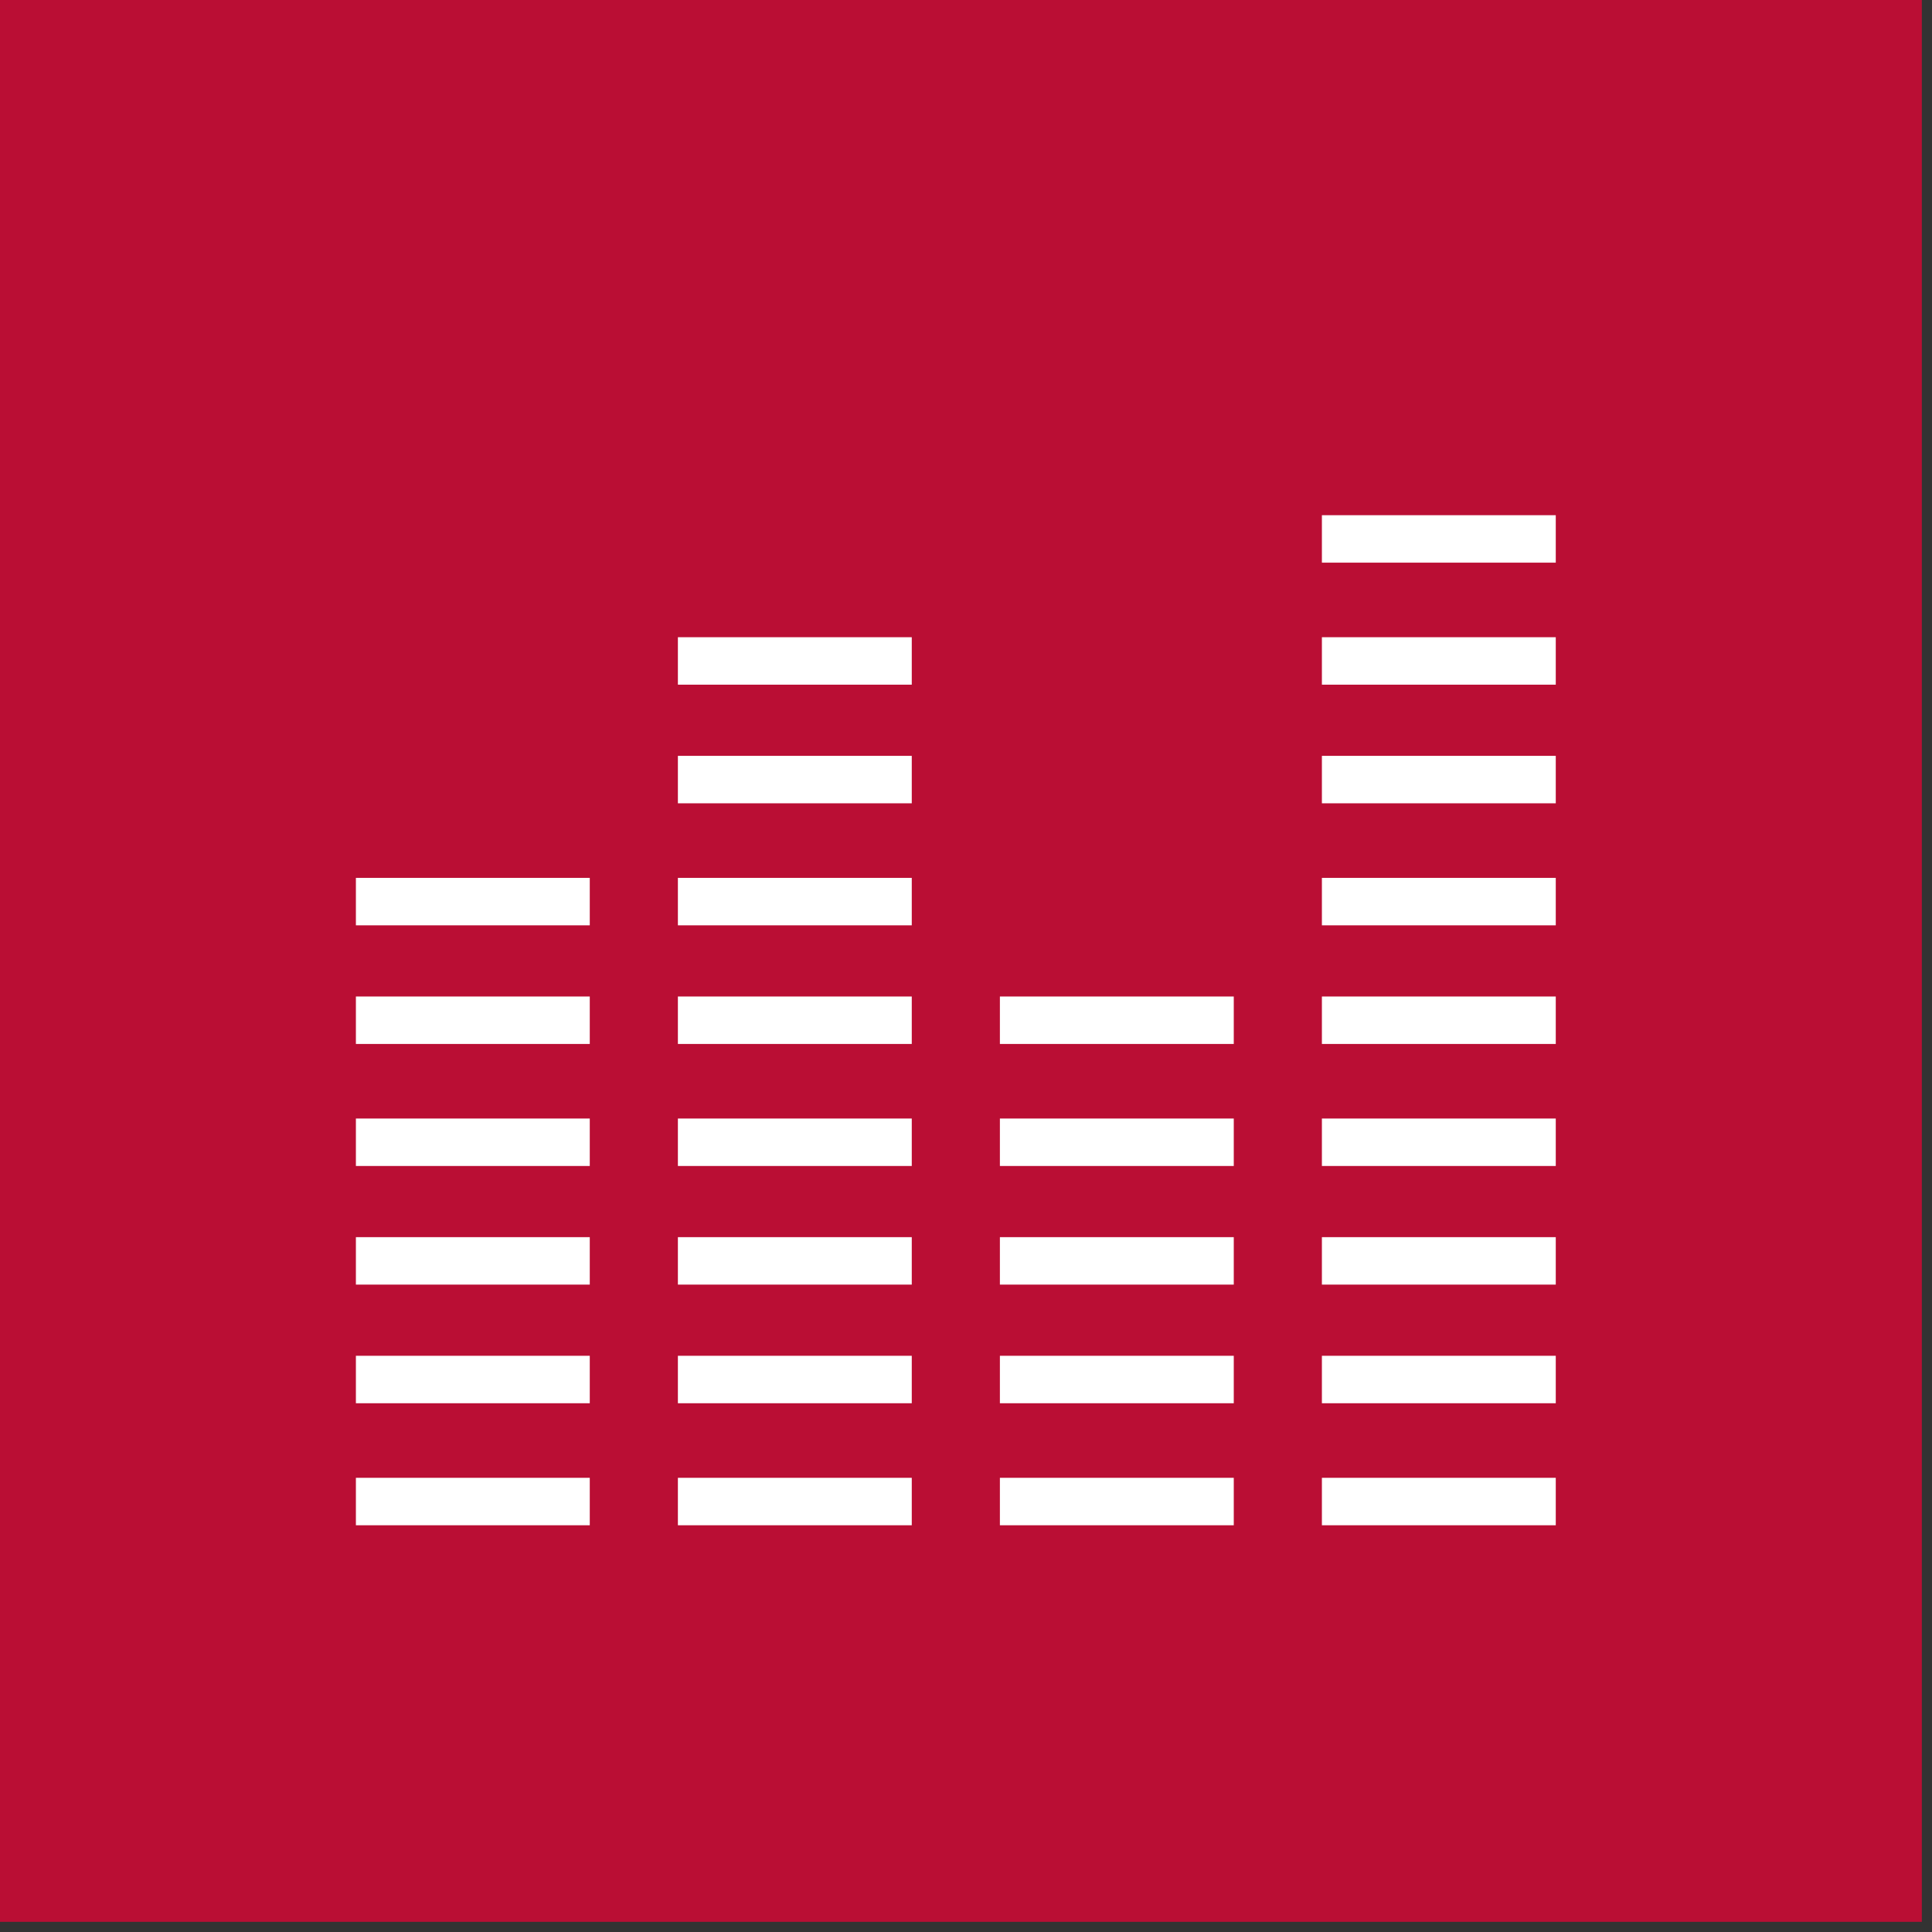 <?xml version="1.0" encoding="UTF-8"?>
<svg id="Vrstva_1" xmlns="http://www.w3.org/2000/svg" version="1.1" viewBox="0 0 57 57" width="57" height="57">
  <rect x="0" y="0" width="57" height="57" fill="#333333" stroke="none"/>
  <!-- Generator: Adobe Illustrator 29.8.2, SVG Export Plug-In . SVG Version: 2.1.1 Build 3)  -->
  <defs>
    <style>
      .st0 {
        fill: #ba0e34;
      }

      .st1 {
        fill: none;
        stroke: #fff;
        stroke-miterlimit: 10;
        stroke-width: 1.4px;
      }
    </style>
  </defs>
  <rect class="st0" x="0" y="0" width="56.7" height="56.7" transform="translate(56.7 56.7) rotate(180)"/>
  <g>
    <line class="st1" x1="10.5" y1="44.3" x2="17.4" y2="44.3"/>
    <line class="st1" x1="10.5" y1="40.7" x2="17.4" y2="40.7"/>
    <line class="st1" x1="10.5" y1="37.2" x2="17.4" y2="37.2"/>
    <line class="st1" x1="10.5" y1="33.7" x2="17.4" y2="33.7"/>
    <line class="st1" x1="10.5" y1="30.1" x2="17.4" y2="30.1"/>
    <line class="st1" x1="10.5" y1="26.6" x2="17.4" y2="26.6"/>
    <line class="st1" x1="20" y1="44.3" x2="26.9" y2="44.3"/>
    <line class="st1" x1="20" y1="40.7" x2="26.9" y2="40.7"/>
    <line class="st1" x1="20" y1="37.2" x2="26.9" y2="37.2"/>
    <line class="st1" x1="20" y1="33.7" x2="26.9" y2="33.7"/>
    <line class="st1" x1="20" y1="30.1" x2="26.9" y2="30.1"/>
    <line class="st1" x1="20" y1="26.6" x2="26.9" y2="26.6"/>
    <line class="st1" x1="20" y1="23" x2="26.9" y2="23"/>
    <line class="st1" x1="20" y1="19.5" x2="26.9" y2="19.5"/>
    <line class="st1" x1="29.5" y1="44.3" x2="36.4" y2="44.3"/>
    <line class="st1" x1="29.5" y1="40.7" x2="36.4" y2="40.7"/>
    <line class="st1" x1="29.5" y1="37.2" x2="36.4" y2="37.2"/>
    <line class="st1" x1="29.5" y1="33.7" x2="36.4" y2="33.7"/>
    <line class="st1" x1="29.5" y1="30.1" x2="36.4" y2="30.1"/>
    <line class="st1" x1="39" y1="44.3" x2="45.9" y2="44.3"/>
    <line class="st1" x1="39" y1="40.7" x2="45.9" y2="40.7"/>
    <line class="st1" x1="39" y1="37.2" x2="45.9" y2="37.2"/>
    <line class="st1" x1="39" y1="33.7" x2="45.9" y2="33.7"/>
    <line class="st1" x1="39" y1="30.1" x2="45.9" y2="30.1"/>
    <line class="st1" x1="39" y1="26.6" x2="45.9" y2="26.6"/>
    <line class="st1" x1="39" y1="23" x2="45.9" y2="23"/>
    <line class="st1" x1="39" y1="19.5" x2="45.9" y2="19.5"/>
    <line class="st1" x1="39" y1="15.9" x2="45.9" y2="15.9"/>
  </g>
</svg>

